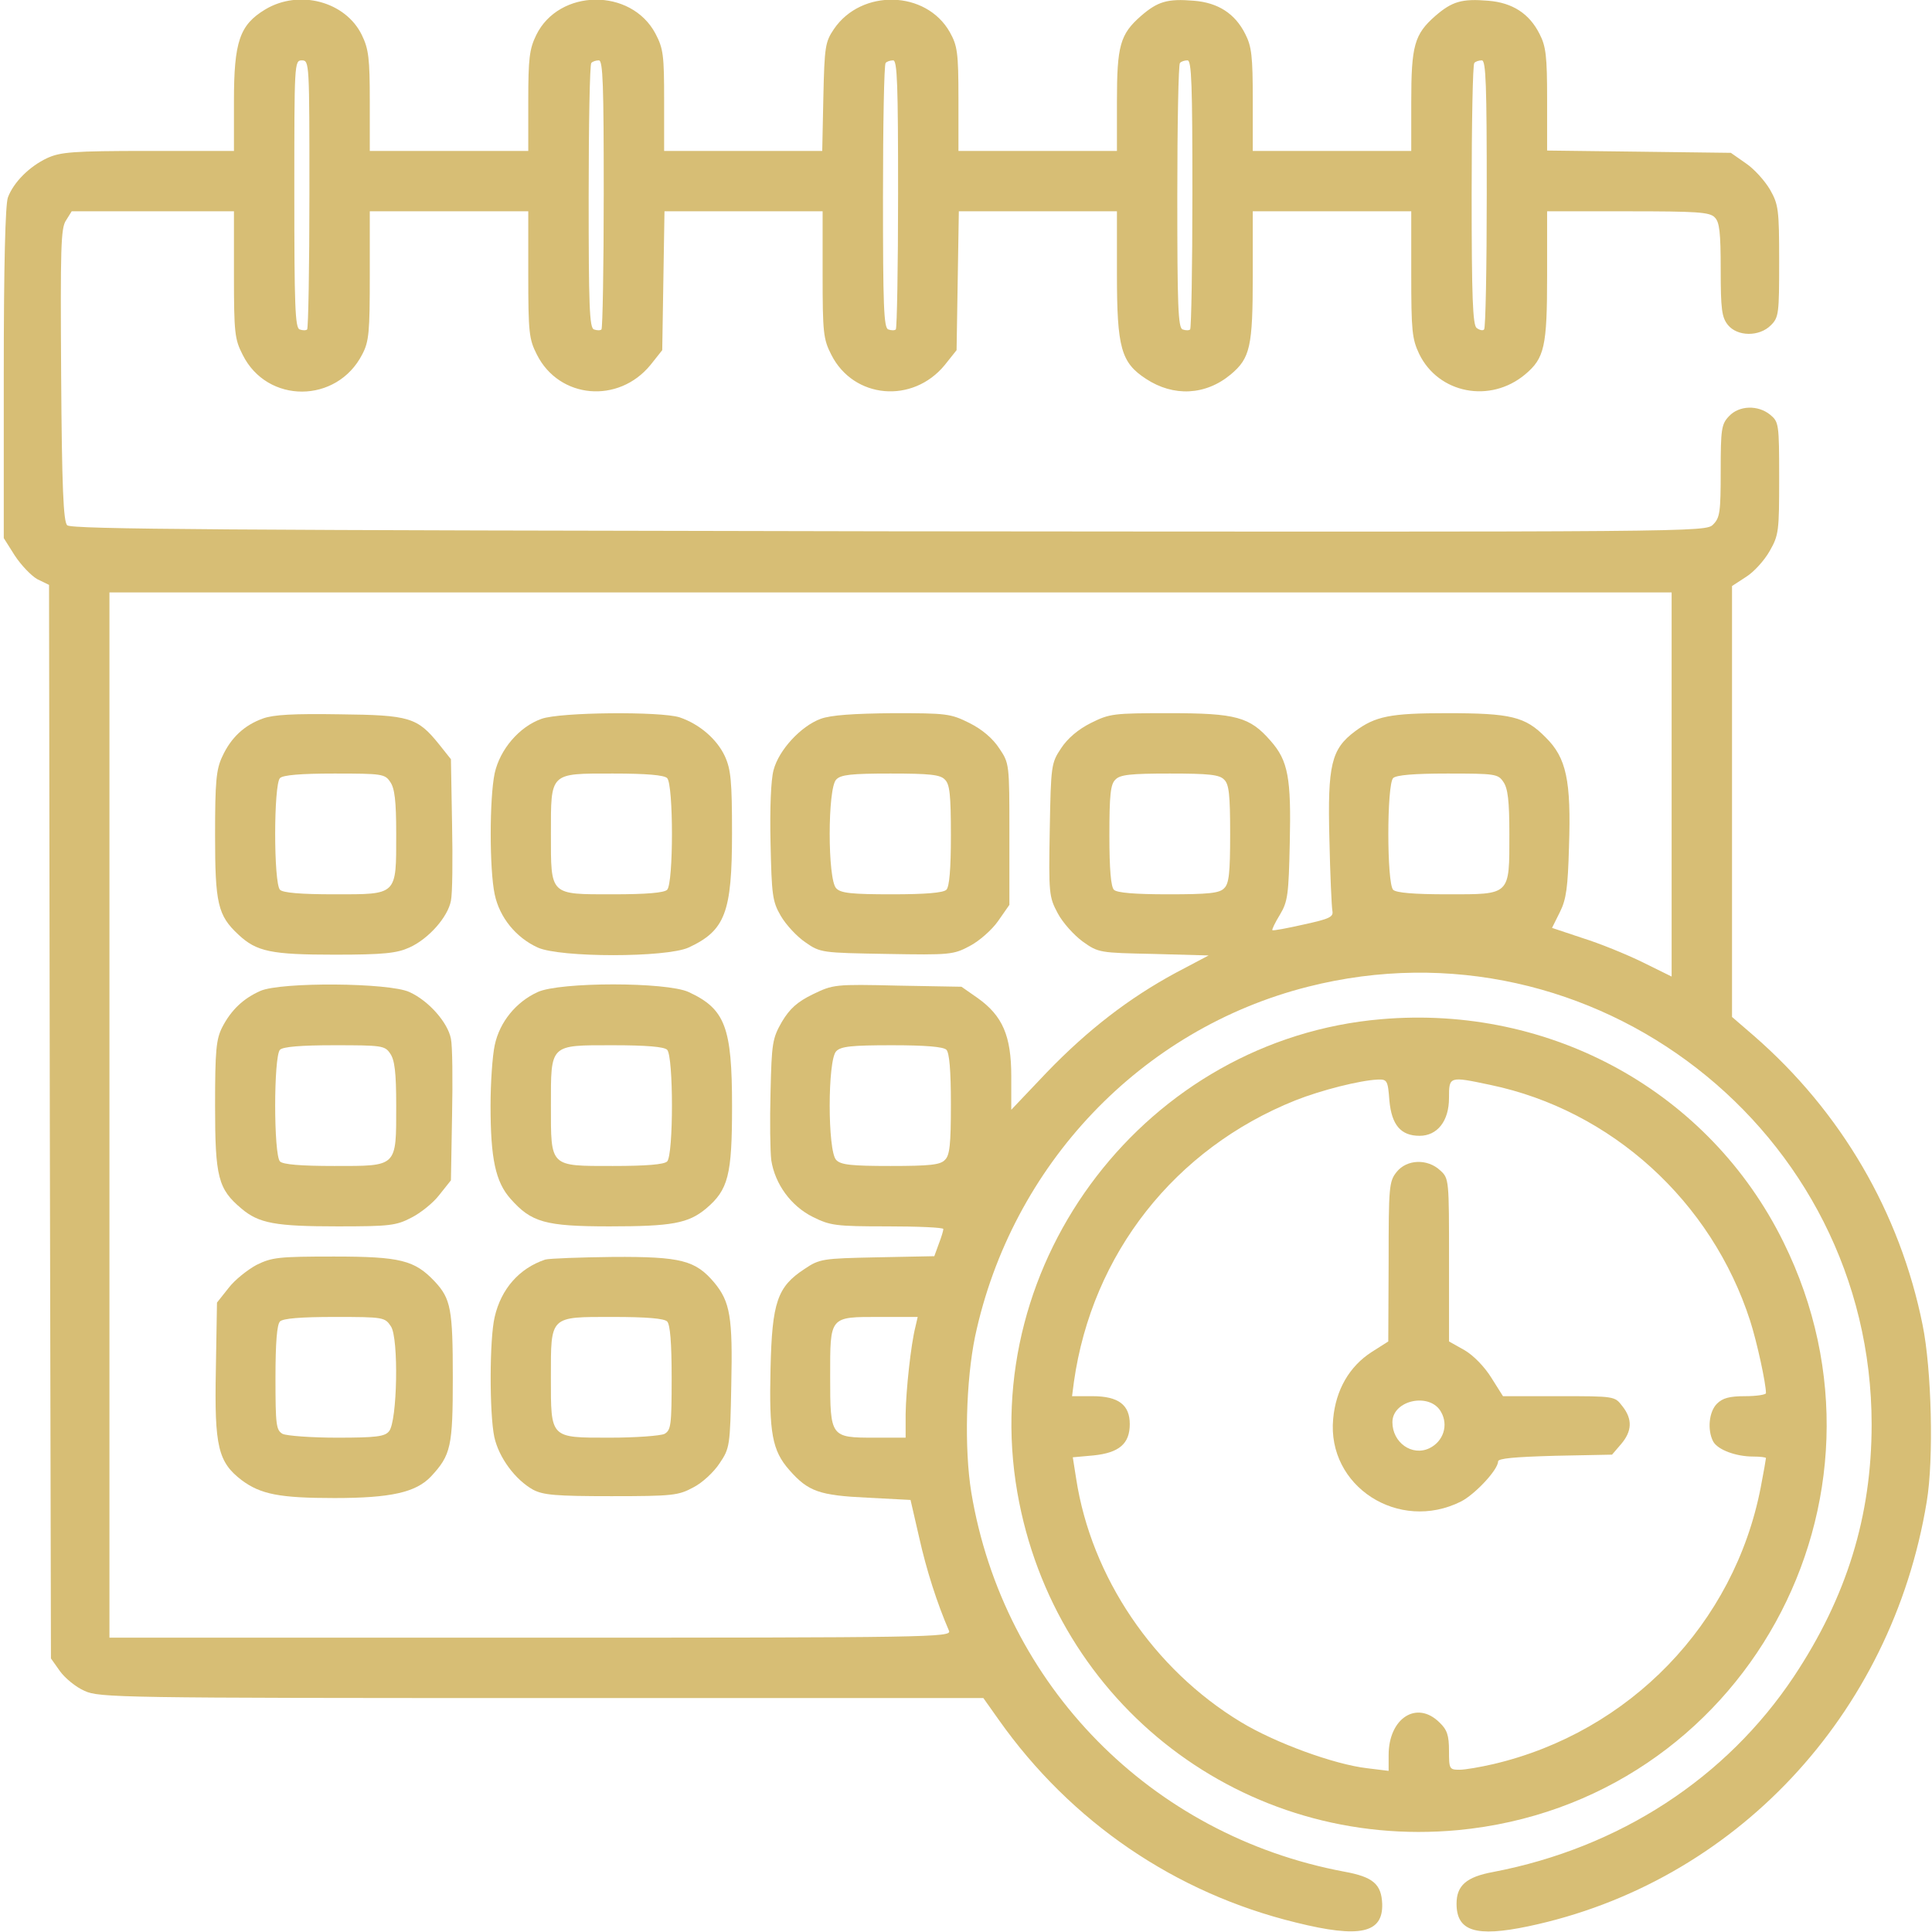 <svg width="65" height="65" viewBox="0 0 65 65" fill="none" xmlns="http://www.w3.org/2000/svg">
<g clip-path="url(#clip0_166_8754)">
<path d="M8.925 0.317C8.062 0.838 7.871 1.396 7.871 3.402V5.078H4.989C2.438 5.078 2.031 5.116 1.587 5.319C0.99 5.599 0.457 6.132 0.267 6.64C0.178 6.868 0.127 8.937 0.127 12.556V18.104L0.495 18.687C0.711 19.017 1.054 19.373 1.257 19.487L1.65 19.678L1.676 37.743L1.714 55.796L2.019 56.227C2.184 56.456 2.552 56.761 2.844 56.888C3.339 57.116 4.012 57.129 18.23 57.129H33.084L33.605 57.865C36.029 61.293 39.533 63.692 43.608 64.683C45.754 65.216 46.528 65.038 46.503 64.061C46.477 63.388 46.198 63.146 45.221 62.969C38.721 61.75 33.757 56.697 32.678 50.21C32.437 48.725 32.5 46.452 32.805 44.967C34.036 39.19 38.391 34.62 44.002 33.198C53.6 30.761 62.969 38.035 62.969 47.925C62.969 51.01 62.131 53.727 60.353 56.405C58.068 59.833 54.476 62.169 50.235 62.981C49.334 63.146 49.004 63.438 49.004 64.048C49.004 64.975 49.651 65.178 51.416 64.809C58.348 63.35 63.642 57.713 64.822 50.527C65.064 49.093 64.987 46.059 64.683 44.573C63.921 40.79 61.94 37.4 59.008 34.849L58.272 34.214V26.965V19.716L58.741 19.411C59.008 19.246 59.363 18.852 59.541 18.535C59.846 18.002 59.858 17.862 59.858 16.085C59.858 14.257 59.846 14.193 59.554 13.952C59.148 13.622 58.513 13.635 58.17 14.003C57.916 14.27 57.891 14.434 57.891 15.844C57.891 17.227 57.865 17.418 57.637 17.646C57.383 17.9 57.269 17.9 29.898 17.875C7.566 17.837 2.399 17.811 2.26 17.672C2.133 17.545 2.082 16.415 2.057 12.606C2.031 8.353 2.044 7.668 2.222 7.414L2.412 7.109H5.142H7.871V9.242C7.871 11.197 7.896 11.413 8.163 11.934C8.988 13.597 11.337 13.584 12.188 11.921C12.416 11.489 12.441 11.172 12.441 9.268V7.109H15.107H17.773V9.242C17.773 11.197 17.799 11.413 18.065 11.934C18.814 13.419 20.808 13.597 21.887 12.276L22.28 11.781L22.318 9.445L22.356 7.109H25.023H27.676V9.242C27.676 11.197 27.701 11.413 27.968 11.934C28.717 13.419 30.71 13.597 31.789 12.276L32.183 11.781L32.221 9.445L32.259 7.109H34.925H37.578V9.229C37.578 11.705 37.718 12.2 38.556 12.746C39.482 13.355 40.562 13.305 41.412 12.594C42.06 12.048 42.148 11.667 42.148 9.268V7.109H44.815H47.48V9.229C47.48 11.121 47.506 11.4 47.747 11.908C48.395 13.241 50.134 13.584 51.315 12.594C51.962 12.048 52.051 11.667 52.051 9.268V7.109H54.768C57.078 7.109 57.523 7.135 57.688 7.312C57.852 7.465 57.891 7.82 57.891 9.077C57.891 10.41 57.929 10.677 58.132 10.931C58.449 11.324 59.186 11.337 59.579 10.943C59.846 10.677 59.858 10.55 59.858 8.785C59.858 7.046 59.833 6.881 59.554 6.386C59.376 6.081 59.02 5.687 58.741 5.497L58.233 5.142L55.136 5.103L52.051 5.065V3.352C52.051 1.892 52.013 1.561 51.797 1.143C51.454 0.457 50.883 0.089 50.07 0.025C49.182 -0.051 48.852 0.051 48.293 0.533C47.582 1.155 47.48 1.536 47.48 3.428V5.078H44.815H42.148V3.364C42.148 1.892 42.11 1.561 41.895 1.143C41.552 0.457 40.98 0.089 40.168 0.025C39.279 -0.051 38.949 0.051 38.391 0.533C37.68 1.155 37.578 1.536 37.578 3.428V5.078H34.912H32.246V3.326C32.246 1.752 32.208 1.536 31.954 1.079C31.154 -0.33 28.983 -0.381 28.057 0.977C27.765 1.409 27.739 1.561 27.701 3.263L27.663 5.078H24.997H22.344V3.39C22.344 1.853 22.318 1.638 22.052 1.13C21.227 -0.419 18.802 -0.381 18.04 1.181C17.811 1.65 17.773 1.968 17.773 3.402V5.078H15.107H12.441V3.402C12.441 1.968 12.403 1.65 12.175 1.181C11.629 0.051 10.067 -0.368 8.925 0.317ZM10.41 6.513C10.41 8.988 10.372 11.032 10.334 11.083C10.296 11.121 10.182 11.121 10.08 11.083C9.928 11.032 9.902 10.258 9.902 6.525C9.902 2.12 9.902 2.031 10.156 2.031C10.41 2.031 10.41 2.12 10.41 6.513ZM20.312 6.513C20.312 8.988 20.274 11.032 20.236 11.083C20.198 11.121 20.084 11.121 19.982 11.083C19.83 11.032 19.805 10.27 19.805 6.614C19.805 4.189 19.843 2.158 19.894 2.12C19.932 2.069 20.046 2.031 20.148 2.031C20.287 2.031 20.312 2.869 20.312 6.513ZM30.215 6.513C30.215 8.988 30.177 11.032 30.139 11.083C30.101 11.121 29.986 11.121 29.885 11.083C29.732 11.032 29.707 10.27 29.707 6.614C29.707 4.189 29.745 2.158 29.796 2.12C29.834 2.069 29.948 2.031 30.05 2.031C30.189 2.031 30.215 2.869 30.215 6.513ZM40.117 6.513C40.117 8.988 40.079 11.032 40.041 11.083C40.003 11.121 39.889 11.121 39.787 11.083C39.635 11.032 39.609 10.27 39.609 6.614C39.609 4.189 39.648 2.158 39.698 2.12C39.736 2.069 39.851 2.031 39.952 2.031C40.092 2.031 40.117 2.869 40.117 6.513ZM50.02 6.513C50.02 8.988 49.981 11.045 49.931 11.083C49.893 11.134 49.778 11.108 49.677 11.032C49.55 10.918 49.512 10.017 49.512 6.538C49.512 4.151 49.55 2.158 49.601 2.12C49.639 2.069 49.753 2.031 49.855 2.031C49.994 2.031 50.02 2.869 50.02 6.513ZM56.24 26.393V32.855L55.263 32.373C54.717 32.106 53.815 31.738 53.244 31.561L52.216 31.218L52.482 30.684C52.698 30.253 52.749 29.847 52.787 28.488C52.863 26.254 52.698 25.492 52 24.807C51.315 24.108 50.832 23.994 48.674 23.994C46.77 23.994 46.274 24.096 45.589 24.604C44.789 25.2 44.662 25.733 44.726 28.222C44.751 29.428 44.802 30.52 44.827 30.646C44.865 30.849 44.738 30.913 43.862 31.104C43.304 31.23 42.834 31.319 42.809 31.294C42.783 31.281 42.898 31.04 43.062 30.773C43.329 30.329 43.355 30.088 43.393 28.361C43.443 26.178 43.342 25.594 42.745 24.921C42.047 24.121 41.59 23.994 39.343 23.994C37.464 23.994 37.337 24.007 36.702 24.324C36.27 24.54 35.915 24.845 35.699 25.175C35.369 25.67 35.356 25.746 35.318 27.917C35.28 30.062 35.293 30.177 35.585 30.723C35.75 31.04 36.131 31.459 36.423 31.675C36.956 32.056 36.994 32.056 38.81 32.094L40.663 32.145L39.559 32.728C37.984 33.579 36.601 34.645 35.217 36.08L34.023 37.337V36.207C34.023 34.849 33.731 34.176 32.894 33.579L32.348 33.198L30.202 33.16C28.082 33.109 28.031 33.122 27.346 33.452C26.825 33.706 26.571 33.934 26.305 34.379C25.987 34.937 25.962 35.09 25.924 36.74C25.898 37.705 25.911 38.733 25.949 39.038C26.076 39.838 26.609 40.574 27.346 40.942C27.93 41.234 28.12 41.26 29.859 41.26C30.888 41.26 31.738 41.298 31.738 41.349C31.738 41.399 31.675 41.615 31.586 41.844L31.434 42.263L29.517 42.301C27.663 42.339 27.574 42.352 27.066 42.694C26.152 43.291 25.975 43.812 25.924 46.033C25.873 48.204 25.975 48.801 26.559 49.461C27.193 50.184 27.574 50.312 29.186 50.388L30.634 50.464L30.926 51.733C31.167 52.812 31.523 53.93 31.929 54.869C32.018 55.085 31.294 55.098 17.85 55.098H3.682V37.515V19.932H29.961H56.24V26.393ZM41.184 26.229C41.349 26.381 41.387 26.736 41.387 28.057C41.387 29.377 41.349 29.732 41.184 29.885C41.031 30.05 40.663 30.088 39.305 30.088C38.175 30.088 37.578 30.037 37.477 29.936C37.375 29.834 37.324 29.237 37.324 28.107C37.324 26.749 37.362 26.381 37.527 26.229C37.68 26.063 38.035 26.025 39.355 26.025C40.676 26.025 41.031 26.063 41.184 26.229ZM50.578 26.305C50.73 26.52 50.781 26.939 50.781 28.057C50.781 30.139 50.832 30.088 48.699 30.088C47.569 30.088 46.973 30.037 46.871 29.936C46.655 29.72 46.655 26.393 46.871 26.178C46.973 26.076 47.569 26.025 48.699 26.025C50.299 26.025 50.4 26.038 50.578 26.305ZM31.84 35.318C31.941 35.42 31.992 36.017 31.992 37.146C31.992 38.505 31.954 38.873 31.789 39.025C31.637 39.19 31.281 39.228 29.961 39.228C28.641 39.228 28.285 39.19 28.133 39.025C27.841 38.733 27.841 35.661 28.133 35.369C28.285 35.204 28.653 35.166 30.012 35.166C31.142 35.166 31.738 35.217 31.84 35.318ZM30.799 44.637C30.646 45.233 30.481 46.77 30.469 47.569V48.369H29.428C27.942 48.369 27.93 48.356 27.93 46.325C27.93 44.269 27.892 44.307 29.605 44.307H30.875L30.799 44.637Z" fill="#D7BE75"/>
<path d="M8.849 24.172C8.214 24.4 7.77 24.819 7.478 25.454C7.274 25.886 7.236 26.292 7.236 28.095C7.236 30.393 7.325 30.799 8.023 31.446C8.633 32.018 9.128 32.119 11.261 32.119C12.924 32.119 13.355 32.068 13.774 31.878C14.422 31.586 15.069 30.85 15.171 30.304C15.222 30.075 15.234 28.907 15.209 27.714L15.171 25.543L14.777 25.048C14.041 24.134 13.787 24.058 11.426 24.032C9.864 24.007 9.204 24.045 8.849 24.172ZM13.127 26.305C13.279 26.52 13.33 26.939 13.33 28.057C13.33 30.139 13.381 30.088 11.248 30.088C10.118 30.088 9.521 30.037 9.42 29.936C9.204 29.72 9.204 26.394 9.42 26.178C9.521 26.076 10.118 26.025 11.248 26.025C12.848 26.025 12.949 26.038 13.127 26.305Z" fill="#D7BE75"/>
<path d="M18.217 24.185C17.468 24.451 16.821 25.213 16.643 26.013C16.465 26.863 16.465 29.25 16.643 30.088C16.808 30.875 17.367 31.548 18.09 31.878C18.839 32.221 22.419 32.221 23.169 31.878C24.4 31.307 24.628 30.697 24.628 28.031C24.628 26.279 24.59 25.886 24.387 25.441C24.121 24.87 23.537 24.362 22.864 24.134C22.229 23.931 18.852 23.956 18.217 24.185ZM22.445 26.178C22.661 26.394 22.661 29.72 22.445 29.936C22.343 30.037 21.747 30.088 20.617 30.088C18.484 30.088 18.535 30.139 18.535 28.057C18.535 25.975 18.484 26.025 20.617 26.025C21.747 26.025 22.343 26.076 22.445 26.178Z" fill="#D7BE75"/>
<path d="M27.612 24.184C26.952 24.426 26.203 25.226 26.025 25.911C25.936 26.241 25.898 27.181 25.924 28.361C25.962 30.113 25.987 30.329 26.267 30.811C26.444 31.116 26.812 31.51 27.092 31.7C27.599 32.056 27.65 32.056 29.834 32.094C31.967 32.132 32.081 32.119 32.627 31.827C32.944 31.662 33.376 31.281 33.579 30.989L33.96 30.443V28.069C33.96 25.695 33.96 25.683 33.617 25.175C33.401 24.845 33.046 24.54 32.614 24.324C31.979 24.007 31.84 23.994 30.037 23.994C28.717 24.007 27.955 24.058 27.612 24.184ZM31.789 26.228C31.954 26.381 31.992 26.749 31.992 28.107C31.992 29.237 31.941 29.834 31.84 29.935C31.738 30.037 31.142 30.088 30.012 30.088C28.653 30.088 28.285 30.05 28.133 29.885C27.841 29.593 27.841 26.52 28.133 26.228C28.285 26.063 28.64 26.025 29.961 26.025C31.281 26.025 31.637 26.063 31.789 26.228Z" fill="#D7BE75"/>
<path d="M8.76 33.338C8.188 33.592 7.782 33.973 7.478 34.557C7.274 34.963 7.236 35.318 7.236 37.197C7.236 39.609 7.338 40.003 8.125 40.663C8.709 41.158 9.268 41.26 11.362 41.26C13.102 41.26 13.33 41.234 13.838 40.968C14.143 40.815 14.574 40.473 14.777 40.206L15.171 39.711L15.209 37.54C15.234 36.347 15.222 35.179 15.171 34.95C15.069 34.404 14.422 33.668 13.774 33.376C13.089 33.059 9.458 33.033 8.76 33.338ZM13.127 35.445C13.279 35.661 13.33 36.08 13.33 37.197C13.33 39.279 13.381 39.228 11.248 39.228C10.118 39.228 9.521 39.178 9.42 39.076C9.204 38.86 9.204 35.534 9.42 35.318C9.521 35.217 10.118 35.166 11.248 35.166C12.848 35.166 12.949 35.179 13.127 35.445Z" fill="#D7BE75"/>
<path d="M18.091 33.376C17.367 33.706 16.809 34.379 16.644 35.166C16.567 35.522 16.504 36.435 16.504 37.197C16.504 38.975 16.669 39.762 17.177 40.333C17.875 41.12 18.332 41.26 20.503 41.26C22.61 41.26 23.156 41.158 23.753 40.663C24.502 40.028 24.629 39.546 24.629 37.223C24.629 34.557 24.4 33.947 23.169 33.376C22.42 33.033 18.84 33.033 18.091 33.376ZM22.445 35.318C22.661 35.534 22.661 38.86 22.445 39.076C22.344 39.178 21.747 39.228 20.617 39.228C18.484 39.228 18.535 39.279 18.535 37.197C18.535 35.115 18.484 35.166 20.617 35.166C21.747 35.166 22.344 35.217 22.445 35.318Z" fill="#D7BE75"/>
<path d="M8.633 42.555C8.328 42.72 7.896 43.062 7.693 43.329L7.3 43.824L7.262 46.097C7.211 48.674 7.338 49.194 8.138 49.804C8.772 50.273 9.407 50.4 11.248 50.4C13.152 50.4 13.99 50.21 14.498 49.677C15.171 48.953 15.234 48.674 15.234 46.351C15.234 44.053 15.171 43.697 14.625 43.113C13.952 42.402 13.482 42.275 11.235 42.275C9.369 42.275 9.153 42.301 8.633 42.555ZM13.152 44.624C13.419 45.018 13.368 47.823 13.089 48.153C12.949 48.331 12.657 48.369 11.337 48.369C10.474 48.369 9.648 48.306 9.509 48.242C9.293 48.115 9.268 47.963 9.268 46.363C9.268 45.17 9.318 44.56 9.42 44.459C9.521 44.357 10.118 44.307 11.261 44.307C12.911 44.307 12.949 44.319 13.152 44.624Z" fill="#D7BE75"/>
<path d="M18.344 42.377C17.468 42.669 16.859 43.367 16.643 44.307C16.465 45.056 16.465 47.557 16.63 48.344C16.782 49.042 17.341 49.791 17.938 50.121C18.28 50.299 18.699 50.337 20.566 50.337C22.635 50.337 22.825 50.312 23.32 50.045C23.625 49.893 24.019 49.524 24.209 49.232C24.552 48.725 24.565 48.648 24.603 46.605C24.654 44.307 24.565 43.799 24.031 43.151C23.397 42.402 22.914 42.275 20.629 42.288C19.512 42.301 18.484 42.339 18.344 42.377ZM22.445 44.459C22.546 44.56 22.597 45.17 22.597 46.363C22.597 47.963 22.572 48.115 22.356 48.242C22.216 48.306 21.391 48.369 20.515 48.369C18.496 48.369 18.534 48.407 18.534 46.338C18.534 44.256 18.484 44.307 20.616 44.307C21.746 44.307 22.343 44.357 22.445 44.459Z" fill="#D7BE75"/>
<path d="M46.465 34.29C38.607 34.963 32.869 42.415 34.227 50.21C35.471 57.357 41.857 62.245 49.055 61.572C58.653 60.658 64.29 50.451 59.998 41.78C57.51 36.74 52.191 33.795 46.465 34.29ZM46.745 37.032C46.821 37.845 47.125 38.213 47.76 38.213C48.357 38.213 48.75 37.718 48.75 36.943C48.75 36.207 48.75 36.207 50.134 36.499C54.222 37.35 57.586 40.422 58.881 44.434C59.11 45.145 59.414 46.541 59.414 46.871C59.414 46.922 59.097 46.973 58.716 46.973C58.183 46.973 57.955 47.036 57.764 47.227C57.498 47.493 57.434 48.102 57.637 48.496C57.789 48.775 58.399 49.004 58.983 49.004C59.224 49.004 59.414 49.029 59.414 49.055C59.414 49.08 59.338 49.524 59.237 50.045C58.348 54.628 54.831 58.271 50.248 59.35C49.804 59.452 49.296 59.541 49.106 59.541C48.763 59.541 48.75 59.516 48.75 58.906C48.75 58.386 48.687 58.195 48.433 57.954C47.671 57.192 46.719 57.802 46.719 59.046V59.579L45.995 59.49C44.891 59.363 42.91 58.64 41.755 57.941C38.81 56.164 36.715 53.054 36.207 49.753L36.093 49.029L36.791 48.966C37.655 48.877 38.01 48.572 38.01 47.912C38.01 47.265 37.629 46.973 36.753 46.973H36.068L36.131 46.49C36.741 42.187 39.521 38.645 43.583 37.02C44.447 36.677 45.754 36.347 46.351 36.321C46.668 36.309 46.694 36.347 46.745 37.032Z" fill="#D7BE75"/>
<path d="M46.986 39.432C46.732 39.749 46.719 39.939 46.719 42.453L46.707 45.132L46.148 45.487C45.399 45.97 44.942 46.757 44.853 47.734C44.638 50.007 47.062 51.568 49.157 50.515C49.627 50.273 50.401 49.448 50.401 49.169C50.401 49.067 50.934 49.017 52.318 48.978L54.235 48.94L54.54 48.585C54.908 48.153 54.933 47.747 54.578 47.303C54.324 46.973 54.324 46.973 52.445 46.973H50.566L50.173 46.35C49.944 45.982 49.576 45.602 49.271 45.424L48.751 45.132V42.39C48.751 39.698 48.751 39.647 48.459 39.381C48.027 38.974 47.329 39 46.986 39.432ZM48.484 47.506C48.738 47.95 48.56 48.496 48.091 48.724C47.507 49.004 46.846 48.534 46.846 47.849C46.846 47.099 48.116 46.833 48.484 47.506Z" fill="#D7BE75"/>
</g>
<defs>
<clipPath id="clip0_166_8754">
<rect width="65" height="65" fill="white"/>
</clipPath>
</defs>
</svg>
